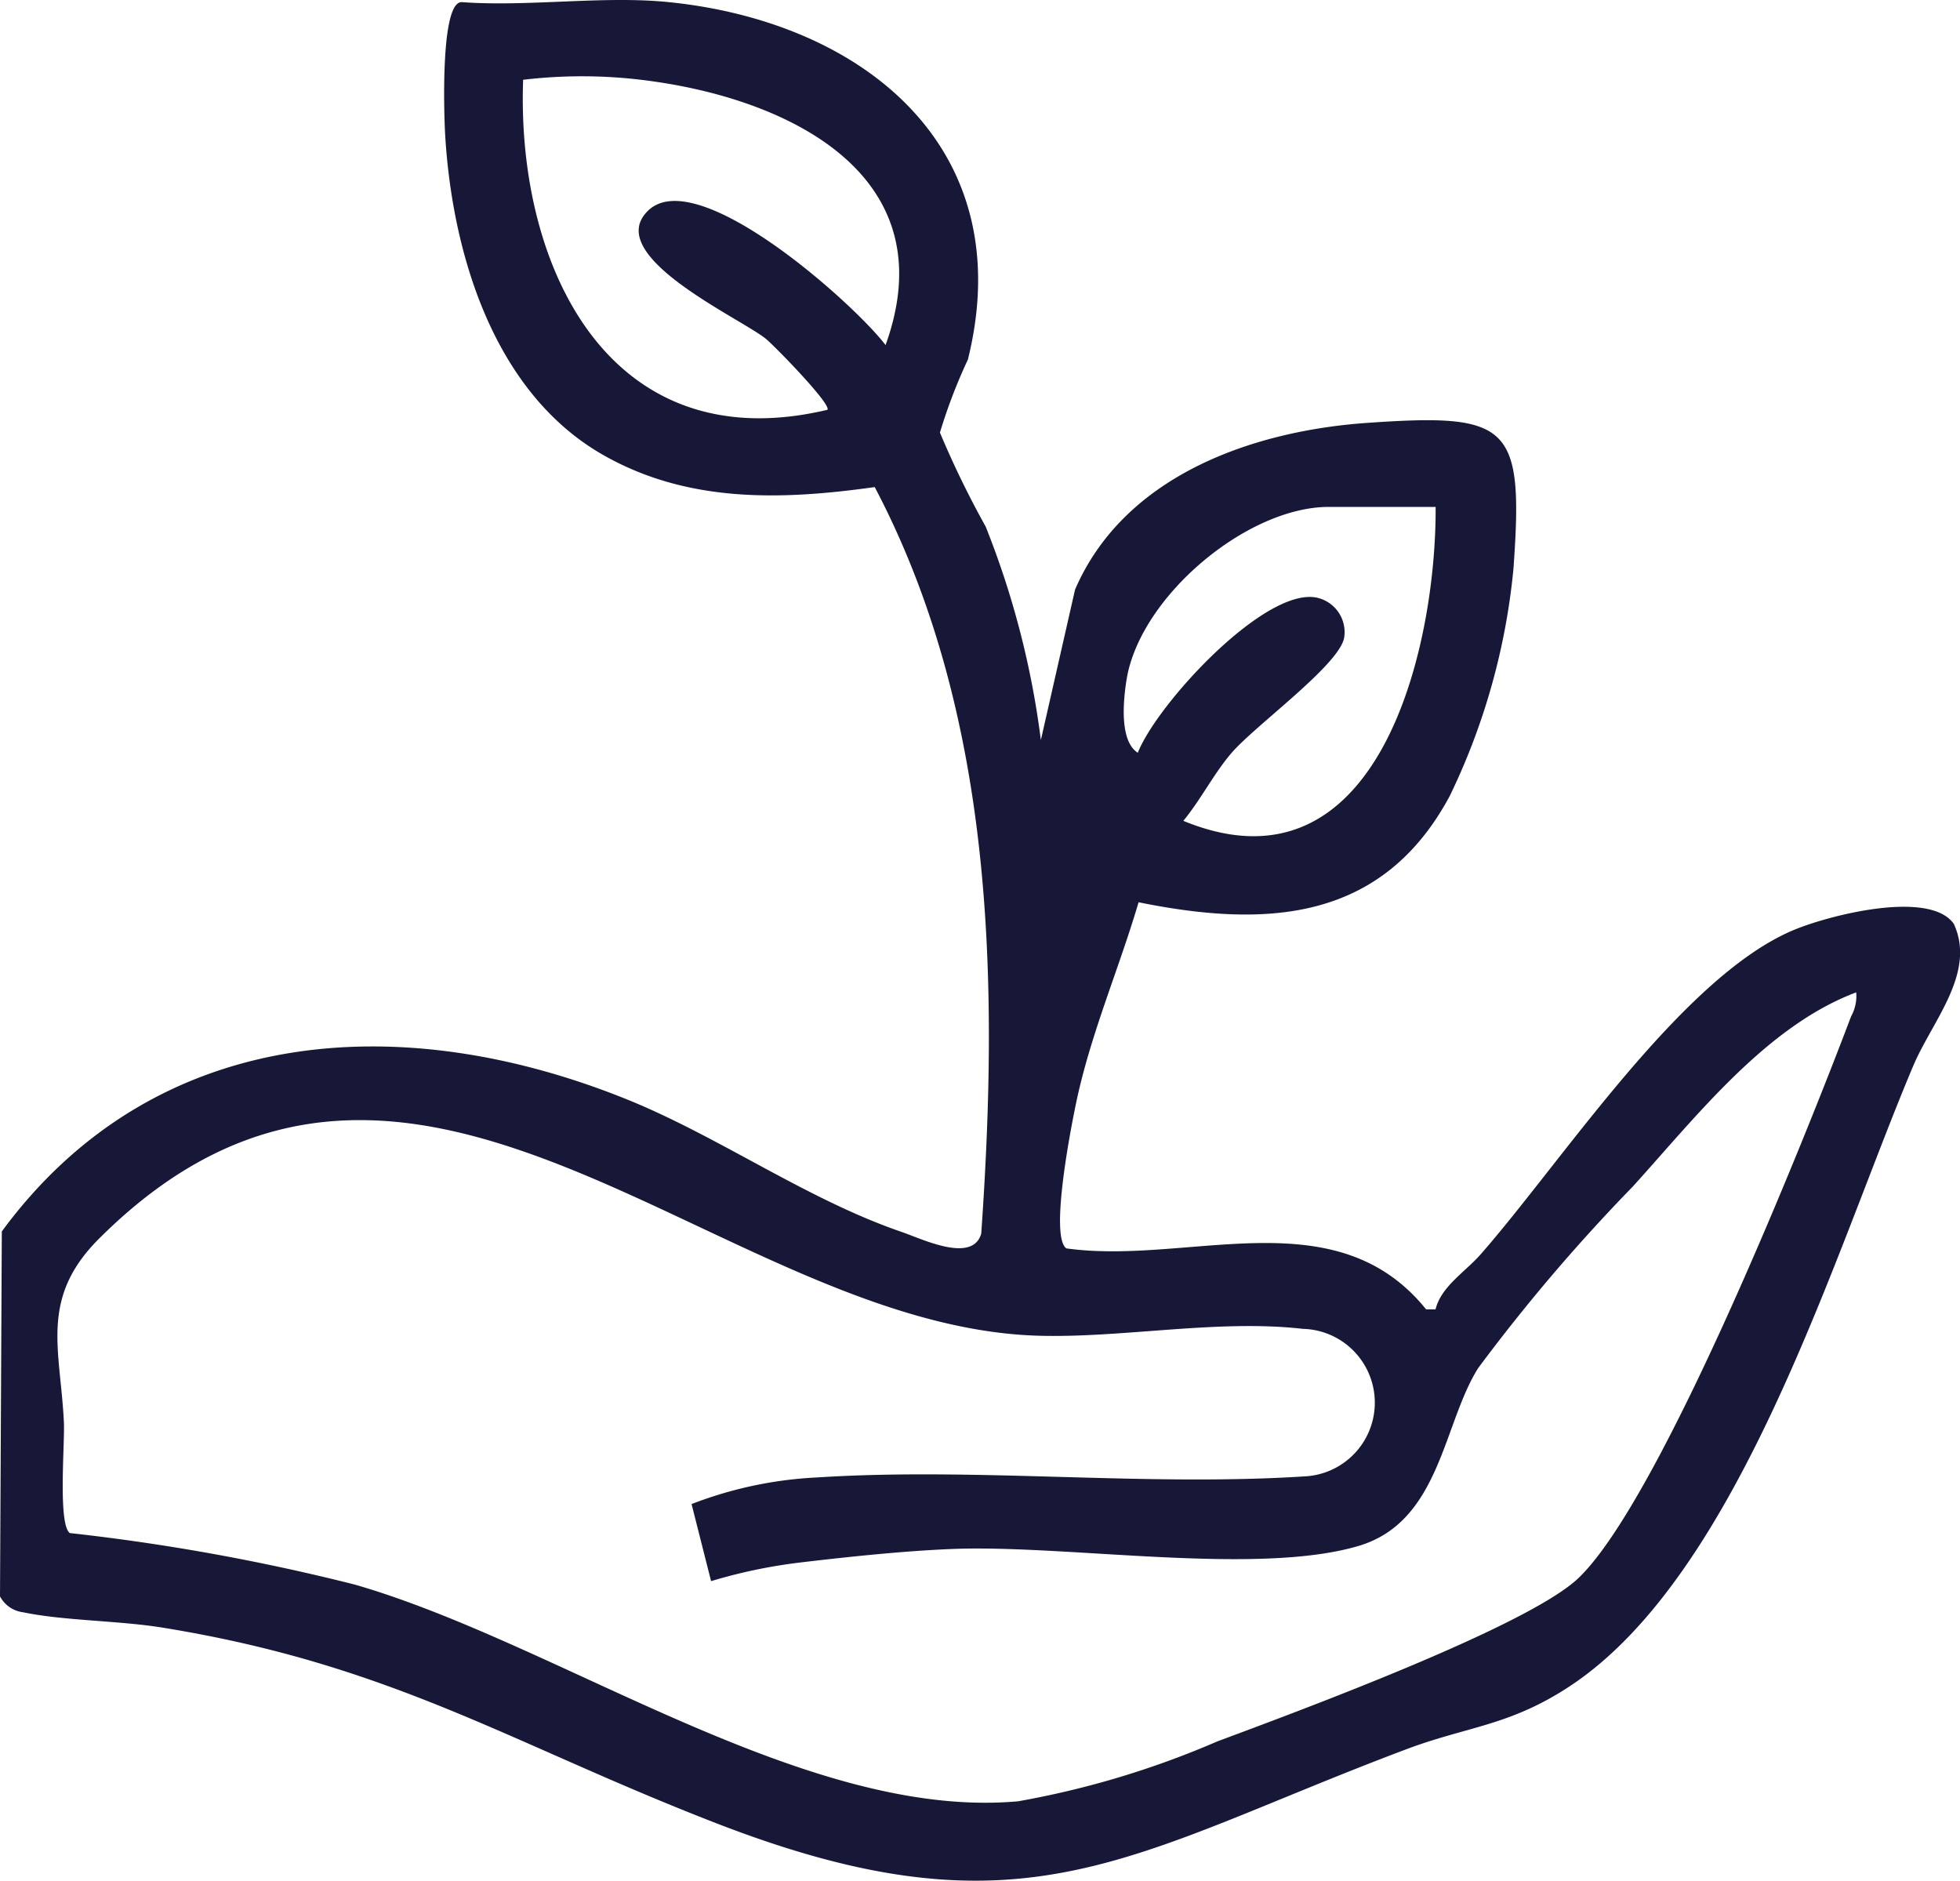 <svg id="growth" xmlns="http://www.w3.org/2000/svg" xmlns:xlink="http://www.w3.org/1999/xlink" width="57.324" height="55" viewBox="0 0 57.324 55">
  <defs>
    <clipPath id="clip-path">
      <rect id="Rectangle_20" data-name="Rectangle 20" width="57.324" height="55" fill="#171738"/>
    </clipPath>
  </defs>
  <g id="Group_491" data-name="Group 491" clip-path="url(#clip-path)">
    <path id="Path_24" data-name="Path 24" d="M19.558.062c5.708.579,10.283,4.28,8.75,10.453a15.78,15.78,0,0,0-.818,2.135A27.6,27.6,0,0,0,28.828,15.4a25.406,25.406,0,0,1,1.614,6.242l1-4.4C32.878,13.916,36.614,12.6,40,12.366c4.176-.29,4.567.053,4.264,4.264A19.483,19.483,0,0,1,42.4,23.279c-1.971,3.671-5.347,3.867-9.1,3.107-.575,1.952-1.4,3.844-1.822,5.845-.14.663-.788,3.93-.29,4.277,3.574.5,7.865-1.509,10.521,1.783l.276,0c.167-.674.866-1.091,1.323-1.613,2.388-2.725,5.841-8.046,9.092-9.455,1.017-.441,4.023-1.224,4.743-.206.661,1.434-.631,2.841-1.183,4.145-2.291,5.41-5.069,14.871-10.05,18.151-1.769,1.165-2.981,1.166-4.781,1.843-8.113,3.055-11.115,5.667-20.144,2.177C14.952,51,11.5,48.692,4.764,47.6c-1.292-.21-2.886-.2-4.091-.451A.887.887,0,0,1,0,46.685L.053,36.012c4.454-6.052,11.664-6.53,18.271-3.866,2.694,1.086,5.268,2.928,8.044,3.88.617.212,2.072.928,2.33.052.516-7.36.386-15.184-3.115-21.834-2.734.384-5.458.468-7.923-.928C14.449,11.5,13.228,7.429,13.02,3.95,12.988,3.4,12.869.062,13.5.062c1.946.143,4.145-.194,6.056,0M25.9,10.092c1.764-4.881-2.667-7.123-6.768-7.708A14.611,14.611,0,0,0,15.3,2.333c-.2,5.476,2.525,11.165,8.9,9.651.12-.16-1.536-1.858-1.8-2.075-.735-.6-4.794-2.43-3.45-3.744C20.382,4.757,25,8.9,25.9,10.092m16.09,4.732H38.863c-2.4,0-5.531,2.635-5.916,5.06-.089.563-.221,1.779.33,2.13.562-1.421,3.667-4.8,5.2-4.543a1.032,1.032,0,0,1,.834,1.187c-.159.8-2.581,2.542-3.287,3.355-.518.6-.906,1.375-1.415,1.992,5.676,2.334,7.4-4.984,7.379-9.181M20.226,43.985a11.724,11.724,0,0,1,3.677-.779c4.676-.3,9.64.277,14.347-.037a2.159,2.159,0,0,0-.144-4.308c-2.5-.286-5.3.277-7.768.2-9.39-.3-18.327-11.922-27.434-2.845C1.142,37.969,1.769,39.466,1.869,41.6c.029.606-.178,2.987.174,3.233a61.645,61.645,0,0,1,8.335,1.507c5.994,1.73,13.172,6.9,19.4,6.337A26.16,26.16,0,0,0,35.6,50.927c2.284-.852,9.062-3.351,10.559-4.772,2.41-2.289,6.646-12.9,7.981-16.434a1.211,1.211,0,0,0,.148-.7c-2.619.982-4.661,3.612-6.53,5.675a52.52,52.52,0,0,0-4.527,5.314c-1.033,1.642-1.109,4.493-3.5,5.2-2.974.88-8.486-.038-11.837.087-1.41.053-3.1.231-4.517.4a15.324,15.324,0,0,0-2.58.542Z" transform="translate(0 0)" fill="#171738"/>
  </g>
</svg>
